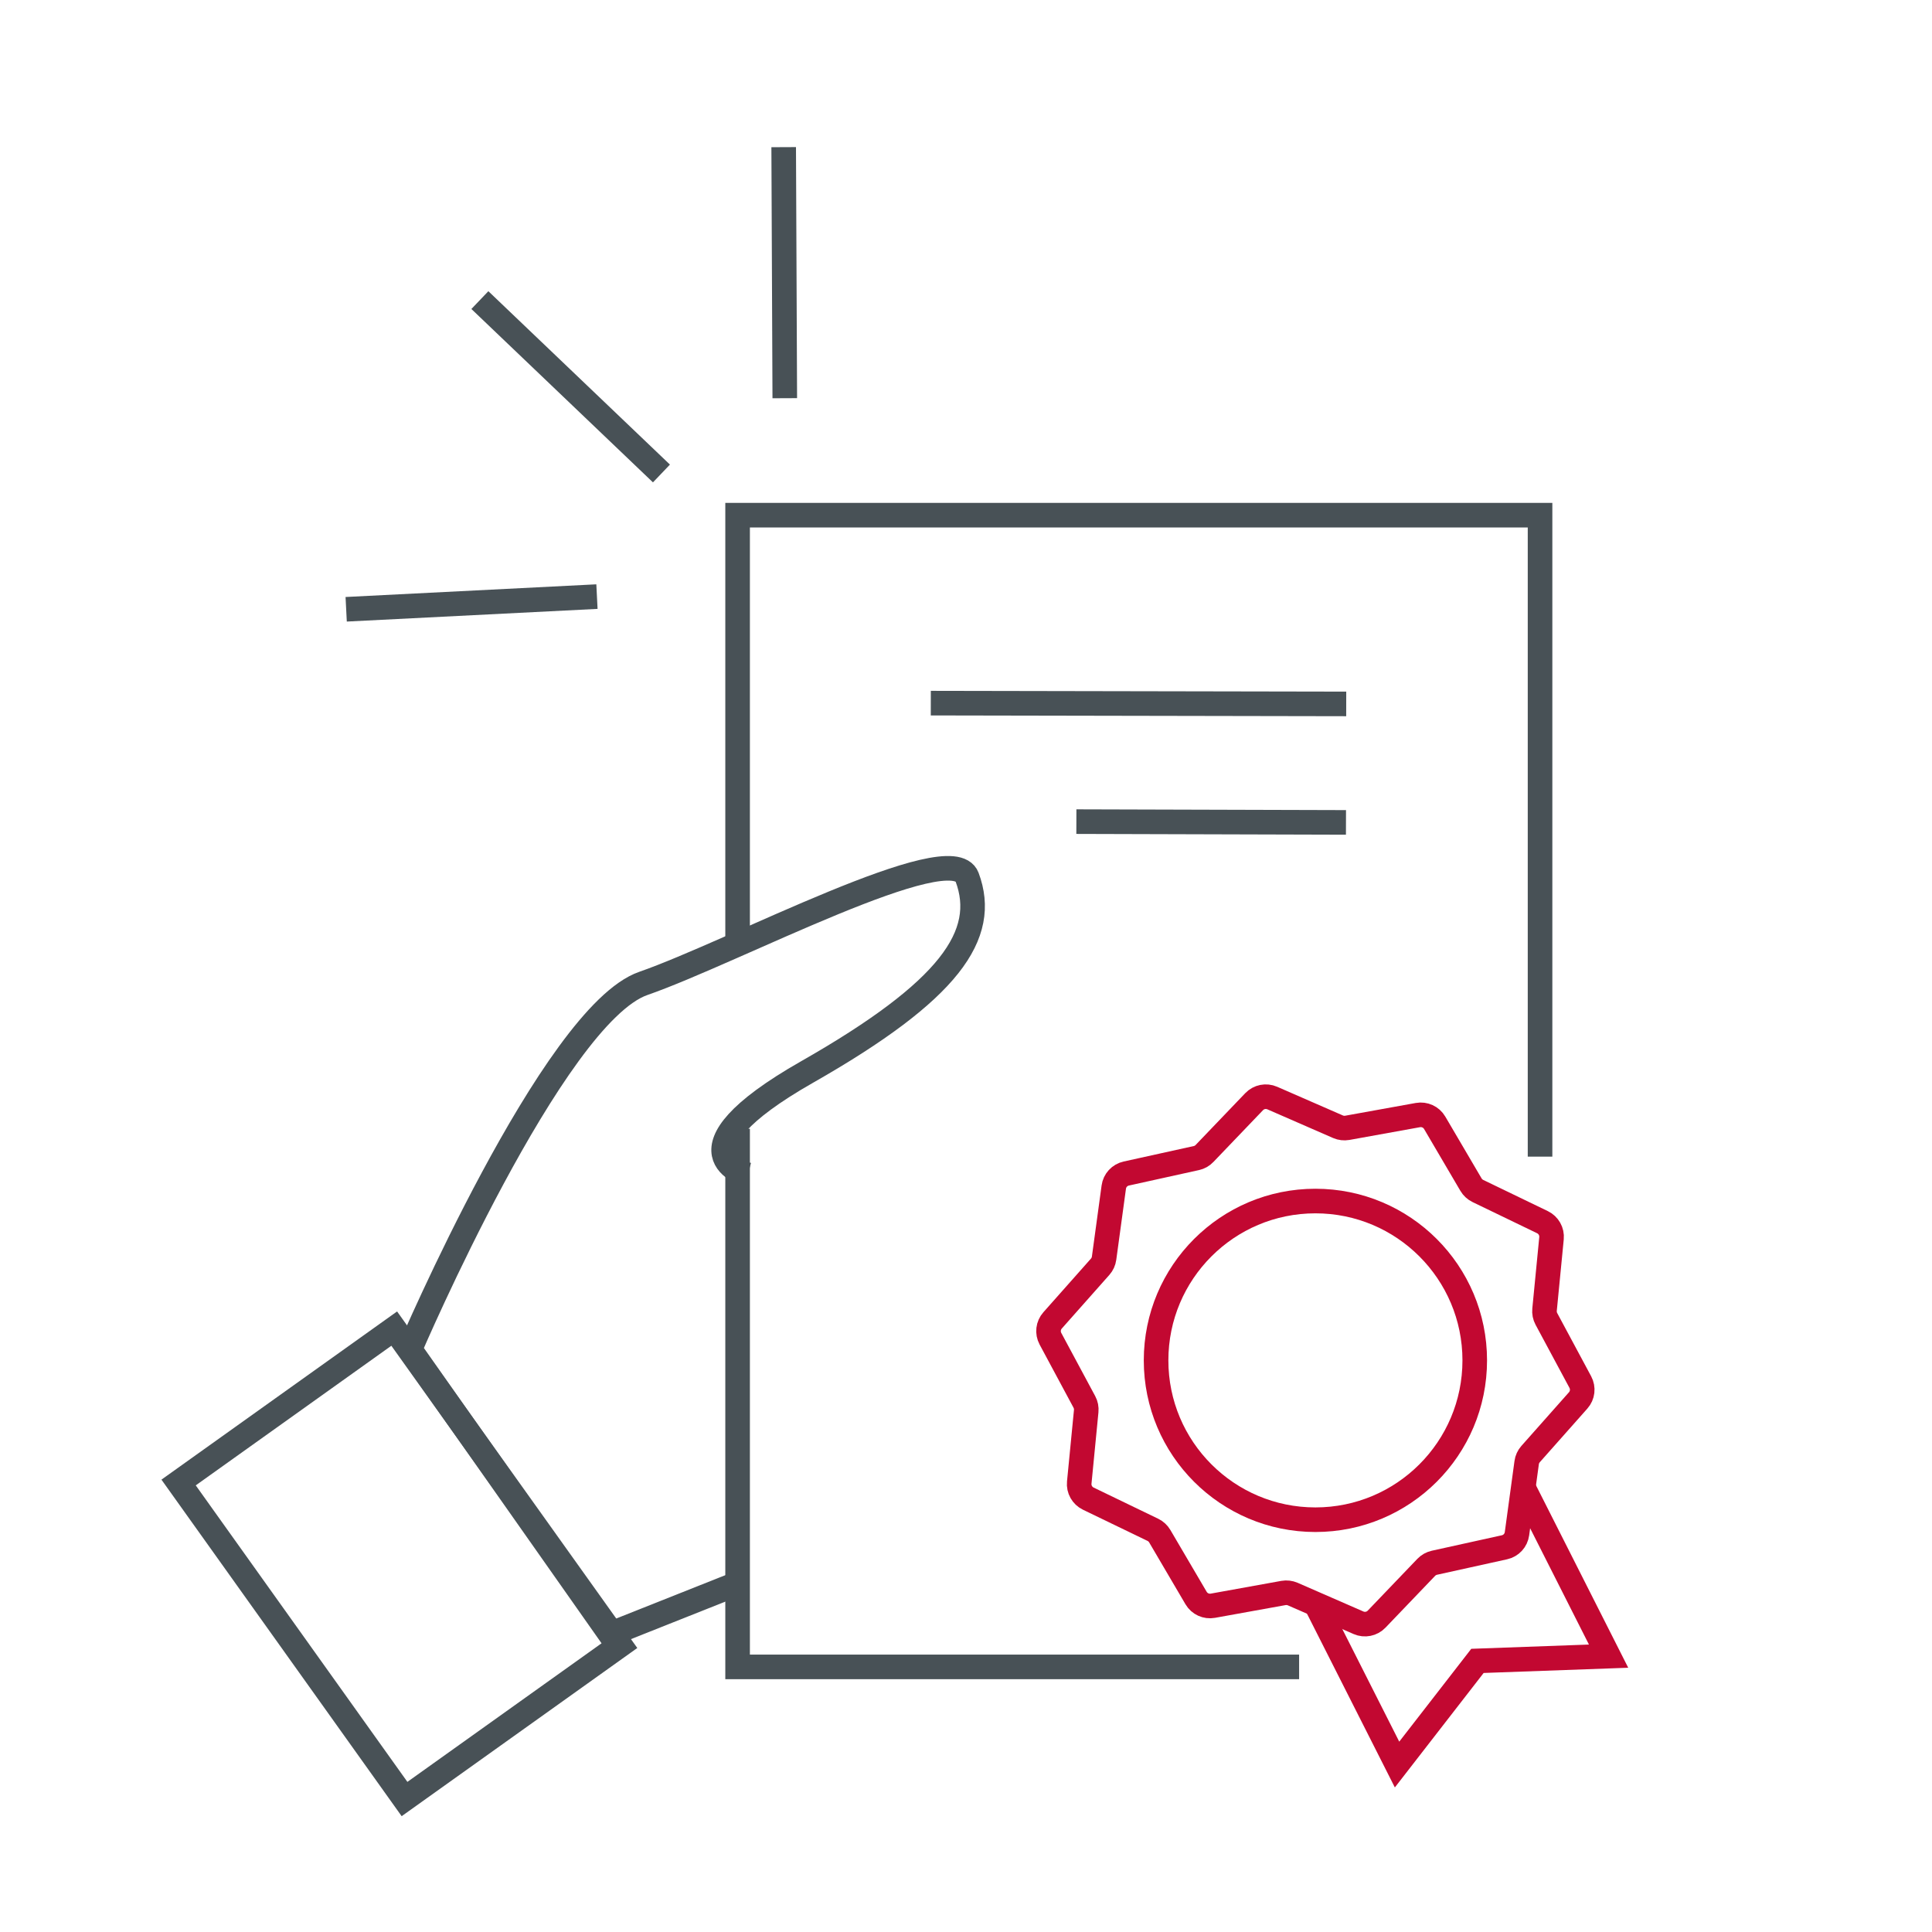 <svg xmlns="http://www.w3.org/2000/svg" xmlns:xlink="http://www.w3.org/1999/xlink" id="Ebene_1" x="0px" y="0px" viewBox="0 0 550 550" xml:space="preserve"><g>	<g>		<polyline fill="none" stroke="#C20831" stroke-width="7" stroke-miterlimit="10" points="433.66,423.47 457.93,471.47    420.6,472.82 397.71,502.33 374.53,456.49   "></polyline>		<path fill="none" stroke="#C20831" stroke-width="7" stroke-linejoin="round" stroke-miterlimit="10" d="M342.9,328.37   l14.13-14.75c1.33-1.39,3.39-1.8,5.15-1.03l18.72,8.17c0.83,0.36,1.76,0.47,2.65,0.31l20.1-3.63c1.89-0.34,3.8,0.53,4.77,2.19   l10.34,17.61c0.46,0.78,1.14,1.41,1.96,1.81l18.39,8.88c1.73,0.84,2.76,2.66,2.57,4.58l-1.98,20.33   c-0.09,0.91,0.09,1.82,0.52,2.62l9.66,17.99c0.91,1.7,0.67,3.78-0.61,5.22l-13.55,15.28c-0.6,0.68-0.99,1.52-1.11,2.43   l-2.76,20.24c-0.26,1.91-1.68,3.45-3.56,3.86l-19.94,4.4c-0.89,0.2-1.7,0.65-2.33,1.31l-14.13,14.75   c-1.33,1.39-3.39,1.8-5.15,1.03l-18.72-8.17c-0.83-0.36-1.76-0.47-2.65-0.31l-20.1,3.63c-1.89,0.34-3.8-0.53-4.77-2.19   l-10.34-17.61c-0.46-0.78-1.14-1.41-1.96-1.81l-18.39-8.88c-1.73-0.84-2.76-2.66-2.57-4.58l1.98-20.33   c0.09-0.91-0.09-1.82-0.52-2.62l-9.66-17.99c-0.91-1.7-0.67-3.78,0.61-5.22l13.55-15.28c0.6-0.68,0.99-1.52,1.11-2.43l2.76-20.24   c0.26-1.91,1.68-3.45,3.56-3.86l19.94-4.4C341.47,329.49,342.28,329.03,342.9,328.37z"></path>					<circle fill="none" stroke="#C20831" stroke-width="7" stroke-linejoin="round" stroke-miterlimit="10" cx="374.47" cy="387.27" r="45.36"></circle>	</g>	<g>		<line fill="none" stroke="#485156" stroke-width="7" stroke-miterlimit="10" x1="264.98" y1="200.17" x2="383.24" y2="200.39"></line>		<line fill="none" stroke="#485156" stroke-width="7" stroke-miterlimit="10" x1="306.42" y1="233.9" x2="383.17" y2="234.12"></line>	</g>	<g>		<path fill="#485156" d="M390.29,482.1L390.29,482.1c0.18-0.07,0.35-0.16,0.53-0.24C390.64,481.95,390.47,482.04,390.29,482.1z"></path>		<path fill="#485156" d="M431.93,303.55c0-0.01-0.01-0.01-0.01-0.02l0,0C431.92,303.53,431.93,303.54,431.93,303.55z"></path>		<path fill="#485156" d="M391.72,481.35c-0.18,0.12-0.35,0.25-0.54,0.35C391.37,481.59,391.55,481.47,391.72,481.35z"></path>	</g>	<path fill="none" stroke="#485156" stroke-width="7" stroke-miterlimit="10" d="M210.97,450.4l-37.27,14.81l-57.02-81.06  c0,0,40.74-95.25,66.46-104.19s87.77-42.06,92.17-30.26c6.13,16.41-4.96,32.36-45.56,55.48c-40.6,23.13-16.84,29.28-16.84,29.28"></path>			<rect x="58.17" y="407.29" transform="matrix(0.581 0.814 -0.814 0.581 409.964 94.239)" fill="none" stroke="#485156" stroke-width="7" stroke-miterlimit="10" width="110.7" height="75.41"></rect>	<polyline fill="none" stroke="#485156" stroke-width="7" stroke-miterlimit="10" points="209.98,266.85 209.98,146.66   438.42,146.66 438.42,329.27  "></polyline>	<polyline fill="none" stroke="#485156" stroke-width="7" stroke-miterlimit="10" points="369.83,474.53 209.98,474.53   209.98,321.34  "></polyline></g><g>	<line fill="none" stroke="#485156" stroke-width="7" stroke-miterlimit="10" x1="98.55" y1="173.45" x2="169.94" y2="169.84"></line>	<line fill="none" stroke="#485156" stroke-width="7" stroke-miterlimit="10" x1="223.1" y1="41.89" x2="223.41" y2="113.36"></line>	<line fill="none" stroke="#485156" stroke-width="7" stroke-miterlimit="10" x1="136.61" y1="85.43" x2="188.3" y2="134.79"></line></g></svg>